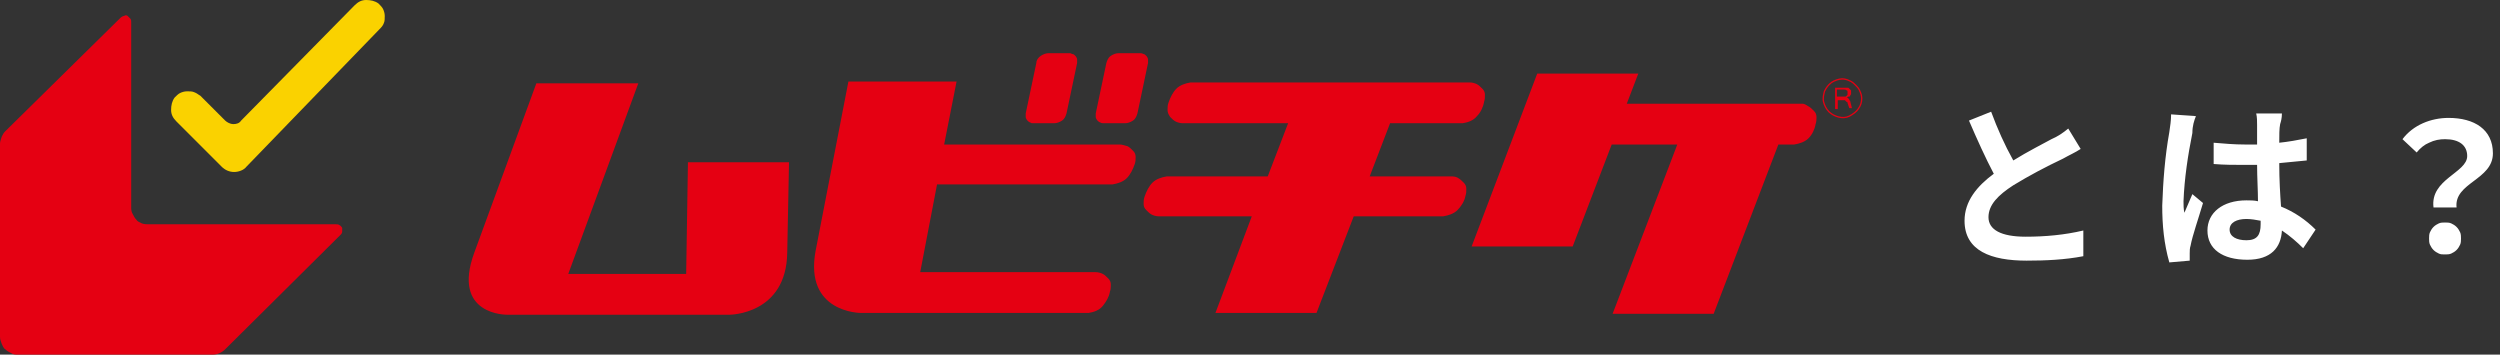 <?xml version="1.0" encoding="utf-8"?>
<!-- Generator: Adobe Illustrator 28.2.0, SVG Export Plug-In . SVG Version: 6.00 Build 0)  -->
<svg version="1.1" id="レイヤー_1" xmlns="http://www.w3.org/2000/svg" xmlns:xlink="http://www.w3.org/1999/xlink" x="0px"
	 y="0px" viewBox="0 0 282 40" style="enable-background:new 0 0 282 40;" xml:space="preserve">
<rect x="0" y="0" width="282" height="40" fill="#333333" stroke="none"/>
<style type="text/css">
	.st0{clip-path:url(#SVGID_00000072277559868974364430000007803361147815356065_);}
	.st1{fill:#FFFFFF;}
	.st2{fill-rule:evenodd;clip-rule:evenodd;fill:#E50012;}
	.st3{fill:#E50012;}
	.st4{fill:none;stroke:#E50012;stroke-width:0.15;stroke-miterlimit:10;}
	.st5{fill:#FAD200;}
</style>
<g>
	<g>
		<g>
			<defs>
				<rect id="SVGID_1_" y="0" width="282" height="40"/>
			</defs>
			<clipPath id="SVGID_00000167366997410024139790000011024069496914701218_">
				<use xlink:href="#SVGID_1_"  style="overflow:visible;"/>
			</clipPath>
			<g style="clip-path:url(#SVGID_00000167366997410024139790000011024069496914701218_);">
				<path class="st1" d="M224.6,12.6l-2.5,1c0.9,2.1,1.9,4.3,2.8,6c-1.9,1.4-3.3,3.1-3.3,5.3c0,3.4,3,4.5,7,4.5
					c2.2,0,4.3-0.1,6.4-0.5V26c-2.1,0.5-4.3,0.7-6.5,0.7c-2.8,0-4.2-0.8-4.2-2.2c0-1.4,1.1-2.5,2.8-3.6c1.8-1.1,3.7-2.1,5.6-3
					c0.7-0.4,1.4-0.7,2-1.1l-1.4-2.3c-0.6,0.5-1.2,0.9-1.9,1.2c-0.9,0.5-2.7,1.4-4.3,2.4C226.1,16.3,225.3,14.5,224.6,12.6
					L224.6,12.6z M251.5,25.9c0-0.8,0.8-1.2,1.9-1.2c0.5,0,1.1,0.1,1.6,0.2v0.4c0,1.2-0.4,1.8-1.6,1.8
					C252.3,27.1,251.5,26.7,251.5,25.9z M257.4,12.8h-2.9c0.1,0.4,0.1,0.9,0.1,1.3v2.2h-1.4c-1.2,0-2.3-0.1-3.5-0.2v2.4
					c1.2,0.1,2.3,0.1,3.5,0.1h1.4c0,1.4,0.1,2.9,0.1,4.1c-0.4-0.1-0.9-0.1-1.3-0.1c-2.7,0-4.4,1.4-4.4,3.4c0,2.1,1.7,3.3,4.5,3.3
					c2.7,0,3.8-1.4,3.9-3.3c0.9,0.6,1.7,1.3,2.4,2l1.4-2.1c-1.1-1.1-2.4-2-3.9-2.6c-0.1-1.4-0.2-3-0.2-4.9c1.1-0.1,2.1-0.2,3.1-0.3
					v-2.5c-1,0.2-2.1,0.4-3.1,0.5c0-0.9,0-1.6,0.1-2.1C257.3,13.7,257.4,13.3,257.4,12.8L257.4,12.8z M247.7,13.1l-2.8-0.2
					c0,0.7-0.1,1.3-0.2,2c-0.5,2.8-0.7,5.5-0.8,8.3c0,2.2,0.2,4.3,0.8,6.4l2.3-0.2v-0.8c0-0.3,0-0.6,0.1-0.9
					c0.2-1.1,0.9-3.1,1.4-4.8l-1.2-1l-0.9,2.1c-0.1-0.4-0.1-0.9-0.1-1.3c0.1-2.6,0.5-5.2,1-7.7C247.3,14.2,247.5,13.6,247.7,13.1z
					 M274.5,23.4h2.6c-0.3-2.8,4.1-3.1,4.1-6.1c0-2.7-2.1-4-5-4c-1,0-2,0.2-2.9,0.6c-0.9,0.4-1.7,1-2.3,1.8l1.6,1.5
					c0.4-0.5,0.9-0.9,1.4-1.1c0.6-0.3,1.2-0.4,1.8-0.4c1.6,0,2.5,0.7,2.5,1.9C278.3,19.5,274.1,20.2,274.5,23.4L274.5,23.4z
					 M275.8,28.7c0.2,0,0.5,0,0.7-0.1s0.4-0.2,0.6-0.4c0.2-0.2,0.3-0.4,0.4-0.6s0.1-0.5,0.1-0.7s0-0.5-0.1-0.7s-0.2-0.4-0.4-0.6
					c-0.2-0.2-0.4-0.3-0.6-0.4s-0.5-0.1-0.7-0.1s-0.5,0-0.7,0.1s-0.4,0.2-0.6,0.4c-0.2,0.2-0.3,0.4-0.4,0.6s-0.1,0.5-0.1,0.7
					s0,0.5,0.1,0.7s0.2,0.4,0.4,0.6c0.2,0.2,0.4,0.3,0.6,0.4S275.5,28.7,275.8,28.7z"/>
				<path class="st2" d="M77.4,30.9H64.1L72,9.4H60.5l-7,19.1c-2.6,7.1,3.7,7,3.7,7h25.1c0,0,6.4,0,6.5-7L89,18.3H77.6L77.4,30.9z
					 M126.3,16.3h-19.8l1.4-7.1H95.7L92,28.3c-1.3,7,5.1,7,5.1,7h25.7c0.6-0.1,1.2-0.3,1.6-0.8s0.7-1,0.8-1.6
					c0.1-0.3,0.1-0.5,0.1-0.8s-0.1-0.5-0.3-0.7c-0.2-0.2-0.4-0.4-0.6-0.5s-0.5-0.2-0.8-0.2h-19.8l1.9-9.9h19.8
					c0.6-0.1,1.2-0.3,1.6-0.7c0.4-0.4,0.7-1,0.9-1.6c0.1-0.3,0.1-0.5,0.1-0.8s-0.1-0.5-0.3-0.7s-0.4-0.4-0.6-0.5
					C126.8,16.4,126.6,16.3,126.3,16.3 M163.8,19.9h-9.3l2.3-6h8.2c0.6-0.1,1.2-0.3,1.6-0.8c0.4-0.4,0.7-1,0.8-1.6
					c0.1-0.3,0.1-0.5,0.1-0.8s-0.1-0.5-0.3-0.7s-0.4-0.4-0.6-0.5c-0.2-0.1-0.5-0.2-0.8-0.2h-31.5c-0.6,0.1-1.2,0.3-1.6,0.7
					c-0.4,0.4-0.7,1-0.9,1.6c-0.1,0.3-0.1,0.5-0.1,0.8s0.1,0.5,0.3,0.8c0.2,0.2,0.4,0.4,0.6,0.5c0.2,0.1,0.5,0.2,0.8,0.2h11.9
					l-2.3,6h-11.4c-0.6,0.1-1.2,0.3-1.6,0.7c-0.4,0.4-0.7,1-0.9,1.6c-0.1,0.3-0.1,0.5-0.1,0.8s0.1,0.5,0.3,0.7s0.4,0.4,0.6,0.5
					c0.2,0.1,0.5,0.2,0.8,0.2h10.5l-4.1,10.9h11.4l4.2-10.9h10.1c0.6-0.1,1.2-0.3,1.6-0.7s0.8-1,0.9-1.6c0.1-0.3,0.1-0.5,0.1-0.8
					s-0.1-0.5-0.3-0.7s-0.4-0.4-0.6-0.5C164.4,20,164.1,19.9,163.8,19.9 M203.3,11.7h-19.8l1.3-3.4h-11.4L166,27.8h11.4l4.4-11.5
					h7.4l-7.3,19.1h11.4l7.3-19.1h1.8c0.6-0.1,1.2-0.3,1.6-0.7c0.4-0.4,0.7-1,0.8-1.6c0.1-0.3,0.1-0.5,0.1-0.8s-0.1-0.5-0.3-0.7
					s-0.4-0.4-0.6-0.5S203.6,11.7,203.3,11.7 M128.6,6h-2.4c-0.3,0-0.6,0.1-0.9,0.3s-0.4,0.5-0.5,0.8l-1.2,5.7v0.4
					c0,0.1,0.1,0.3,0.2,0.4c0.1,0.1,0.2,0.2,0.3,0.2c0.1,0.1,0.3,0.1,0.4,0.1h2.4c0.3,0,0.6-0.1,0.9-0.3c0.3-0.2,0.4-0.5,0.5-0.8
					l1.2-5.7V6.7c0-0.1-0.1-0.3-0.2-0.4c-0.1-0.1-0.2-0.2-0.3-0.2C128.8,6,128.7,6,128.6,6L128.6,6z M116.5,13.9h2.4
					c0.3,0,0.6-0.1,0.9-0.3s0.4-0.5,0.5-0.8l1.2-5.7V6.7c0-0.1-0.1-0.3-0.2-0.4s-0.2-0.2-0.3-0.2S120.8,6,120.7,6h-2.4
					c-0.3,0-0.6,0.1-0.9,0.3c-0.3,0.2-0.5,0.5-0.5,0.8l-1.2,5.7v0.4c0,0.1,0.1,0.3,0.2,0.4c0.1,0.1,0.2,0.2,0.3,0.2
					C116.3,13.9,116.4,13.9,116.5,13.9"/>
				<path class="st3" d="M208.9,12.2h-0.3l-0.2-0.6c0-0.1,0-0.1-0.1-0.1l-0.1-0.1l-0.1-0.1h-0.8v1H207V9.9h1.5l0.1,0.1l0.1,0.1
					l0.1,0.1v0.4c0,0.1-0.1,0.1-0.1,0.2s-0.1,0.1-0.2,0.1s-0.1,0.1-0.2,0.1c0.1,0,0.2,0.1,0.2,0.1c0.1,0.1,0.1,0.2,0.2,0.3
					L208.9,12.2L208.9,12.2z M207.2,10.9h0.9c0.1,0,0.1,0,0.2-0.1l0.1-0.1v-0.4c0-0.1-0.1-0.1-0.1-0.1c-0.1-0.1-0.2-0.1-0.4-0.1
					h-0.7V10.9L207.2,10.9z"/>
				<path class="st4" d="M210,11.1c0,0.4-0.1,0.8-0.4,1.2c-0.2,0.3-0.6,0.6-1,0.8s-0.8,0.2-1.2,0.1s-0.8-0.3-1.1-0.6
					s-0.5-0.7-0.6-1.1c-0.1-0.4,0-0.8,0.1-1.2c0.2-0.4,0.4-0.7,0.8-1c0.3-0.2,0.8-0.4,1.2-0.4c0.3,0,0.6,0.1,0.8,0.2
					c0.3,0.1,0.5,0.3,0.7,0.5s0.4,0.4,0.5,0.7C209.9,10.5,210,10.8,210,11.1z"/>
				<path class="st3" d="M14.8,23.4V2.5c0-0.1,0-0.3-0.1-0.4l-0.3-0.3c-0.1-0.1-0.3-0.1-0.4,0c-0.1,0-0.3,0.1-0.4,0.2l-13,12.8
					c-0.2,0.2-0.3,0.4-0.4,0.6C0.1,15.7,0,16,0,16.2V38c0,0.3,0.1,0.5,0.2,0.8c0.1,0.2,0.2,0.5,0.4,0.6c0.2,0.2,0.4,0.3,0.6,0.4
					C1.5,40,1.7,40,2,40h22c0.5,0,1-0.2,1.4-0.6l13-12.9c0.1-0.1,0.2-0.2,0.2-0.4v-0.4c-0.1-0.1-0.1-0.2-0.3-0.3
					c-0.1-0.1-0.3-0.1-0.4-0.1H16.8c-0.3,0-0.5,0-0.8-0.1c-0.2-0.1-0.5-0.2-0.6-0.4c-0.2-0.2-0.3-0.4-0.4-0.6
					C14.8,23.9,14.8,23.6,14.8,23.4"/>
				<path class="st5" d="M26.4,19.4c-0.5,0-1-0.2-1.4-0.6l-5.1-5.1c-0.4-0.4-0.6-0.8-0.6-1.3s0.1-1,0.4-1.4c0.2-0.2,0.4-0.4,0.6-0.5
					s0.5-0.2,0.8-0.2s0.6,0,0.8,0.1c0.3,0.1,0.5,0.3,0.7,0.4l2.8,2.8c0.2,0.2,0.6,0.4,0.9,0.4c0.4,0,0.7-0.1,0.9-0.4L40,0.6
					C40.4,0.2,40.8,0,41.3,0s1,0.1,1.4,0.4c0.2,0.2,0.4,0.4,0.5,0.6s0.2,0.5,0.2,0.8s0,0.6-0.1,0.8c-0.1,0.3-0.3,0.5-0.5,0.7
					l-15,15.5C27.5,19.2,26.9,19.4,26.4,19.4"/>
			</g>
		</g>
	</g>
</g>
</svg>
